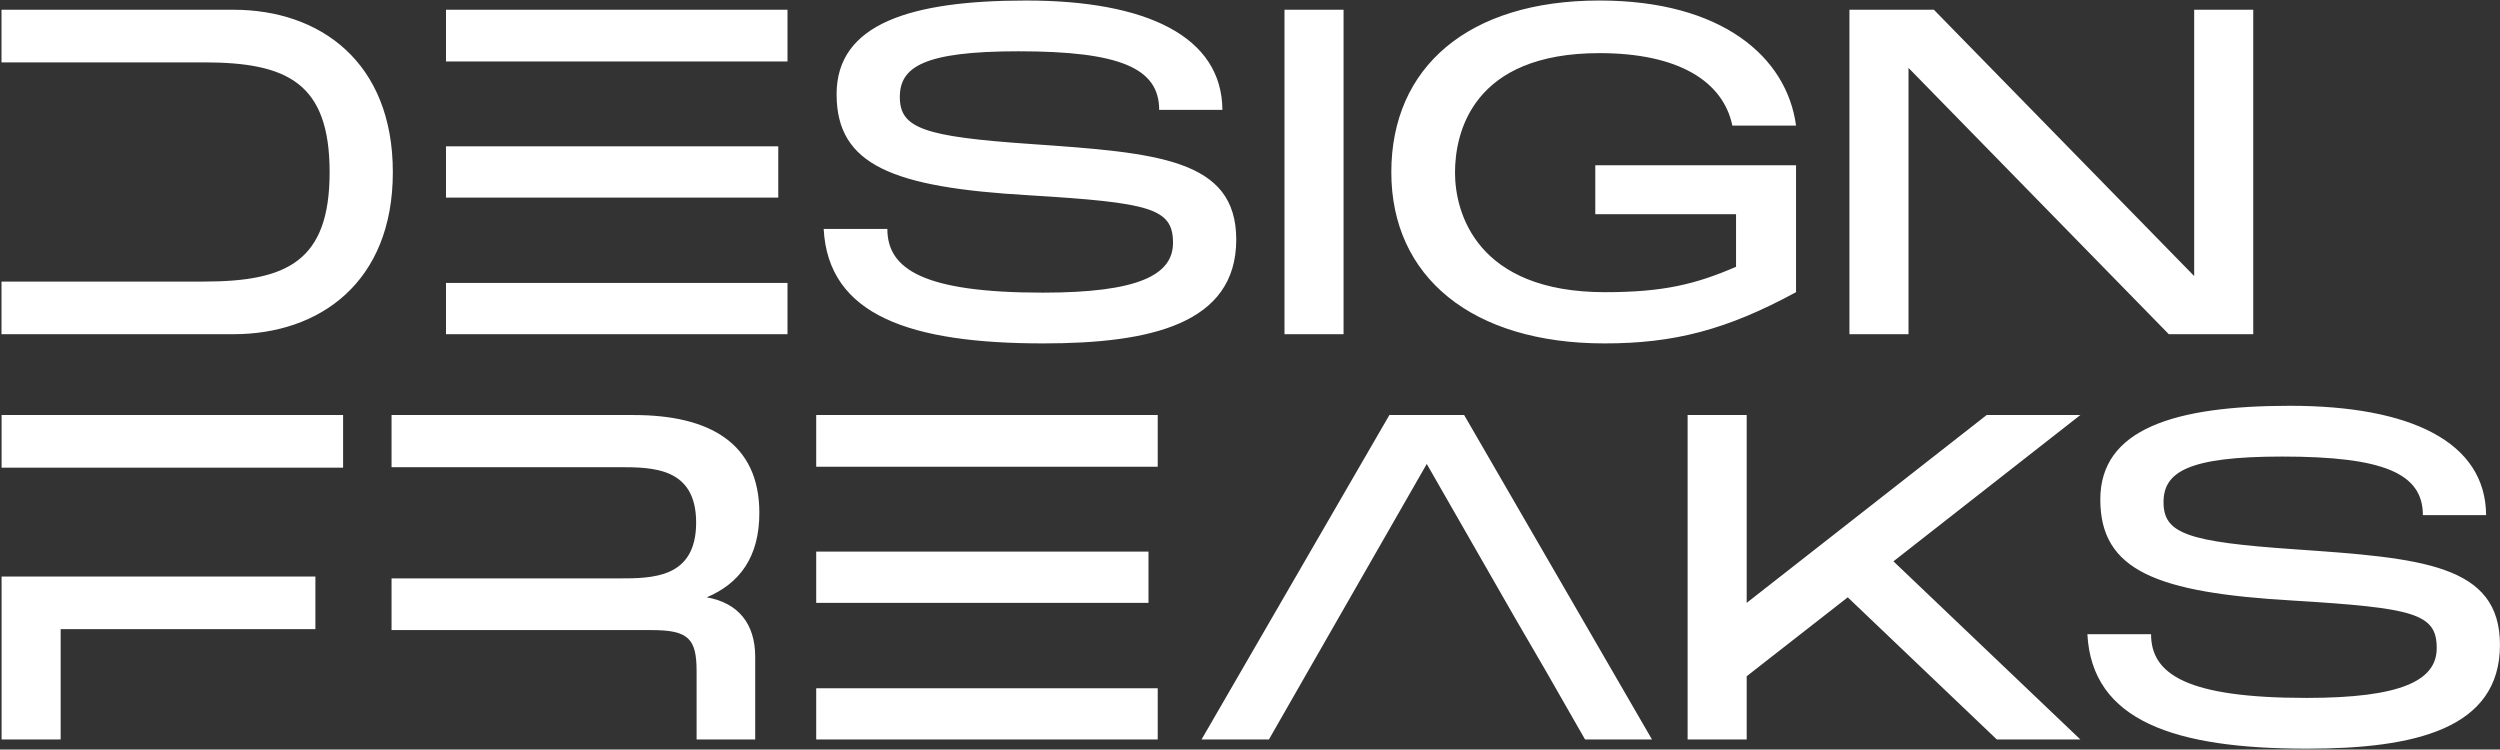 <svg xmlns="http://www.w3.org/2000/svg" width="1571" height="471" fill="none"><rect width="100%" height="100%" fill="#333333" stroke="none"/><path fill="#fff" d="M1311.71 398.55h40.02c0 25.23 22.62 40.02 97.73 40.02 59.74 0 81.78-11.02 81.78-31.32 0-21.75-14.21-25.23-90.48-29.87-85.55-4.93-120.93-18.85-120.93-63.51 0-44.37 46.69-58.87 119.19-58.87 75.69 0 122.96 22.62 123.25 68.73h-39.73c0-26.39-24.94-36.83-88.45-36.83-59.45 0-74.53 9.86-74.53 28.71 0 19.72 15.08 24.94 82.65 29.58 79.17 5.51 128.76 9.28 128.76 60.03 0 53.07-53.94 65.25-121.22 65.25-83.23 0-135.14-17.4-138.04-71.92zm-63.29-137.745h58.87l-117.45 91.93 117.45 111.94h-52.49l-93.67-89.32-63.51 49.59v39.73h-37.12v-203.87h37.12v118.03l150.8-118.03zm-210.32 203.87h-42.053l-25.23-44.08-18.56-31.9h-111.36l-18.27 31.9-25.23 44.08h-42.34l118.03-203.87h46.98l118.033 203.87zm-141.523-173.13-55.68 97.15h111.36l-55.68-97.15zm-383.671-30.74h214.6v32.48h-214.6v53.36h208.8v32.19h-208.8v53.65h214.6v32.19h-214.6v-203.87zm-68.786 114.55c19.72 3.48 30.45 16.53 30.45 37.41v51.91h-36.83v-42.92c0-20.59-5.22-25.81-28.42-25.81H246.05v-135.14H398.3c47.56 0 78.88 17.69 78.88 61.48 0 27.84-12.47 44.37-33.06 53.07zm-55.39-81.78H246.05v69.89h142.68c21.17 0 48.72 0 48.72-35.09 0-34.8-27.55-34.8-48.72-34.8zM1 260.805h214.6v33.06H1v68.44h197.2v33.06H38.12v69.31H1v-203.87zM1215.26 6.133l163.56 167.33V6.133h37.12v203.87h-53.07l-163.56-167.33v167.33h-37.12V6.133h53.07zM874.305 108.208c0-65.83 48.14-107.88 130.785-107.88 76.85 0 117.74 35.38 123.54 78.59h-40.02c-5.8-27.84-33.93-45.53-83.52-45.53-79.745 0-90.765 49.88-90.765 75.11 0 25.23 13.63 75.11 94.245 75.11 36.54 0 56.84-4.93 82.36-15.95v-33.06h-88.45v-30.74h126.15v79.75c-43.79 23.78-76.85 32.19-120.35 32.19-83.225 0-133.975-41.76-133.975-107.59zM807.174 6.133h37.12v203.87h-37.12V6.133zM517.593 143.878h40.02c0 25.23 22.62 40.02 97.73 40.02 59.74 0 81.78-11.02 81.78-31.32 0-21.75-14.21-25.23-90.48-29.87-85.55-4.93-120.93-18.85-120.93-63.51 0-44.37 46.69-58.87 119.19-58.87 75.69 0 122.96 22.62 123.25 68.73h-39.73c0-26.39-24.94-36.83-88.45-36.83-59.45 0-74.53 9.86-74.53 28.71 0 19.72 15.08 24.94 82.65 29.58 79.17 5.51 128.76 9.28 128.76 60.03 0 53.07-53.94 65.25-121.22 65.25-83.23 0-135.14-17.4-138.04-71.92zM280.258 6.133h214.6v32.48h-214.6v53.36h208.8v32.19h-208.8v53.65h214.6v32.19h-214.6V6.133zM.94 6.133h145.87c53.94 0 100.05 32.48 100.05 102.08 0 69.31-46.11 101.79-100.05 101.79H.94v-33.06h37.12V39.193H.94V6.133zm37.12 33.06v137.75h89.9c52.49 0 79.17-12.76 79.17-68.73 0-56.26-26.68-69.02-79.17-69.02h-89.9z"/></svg>